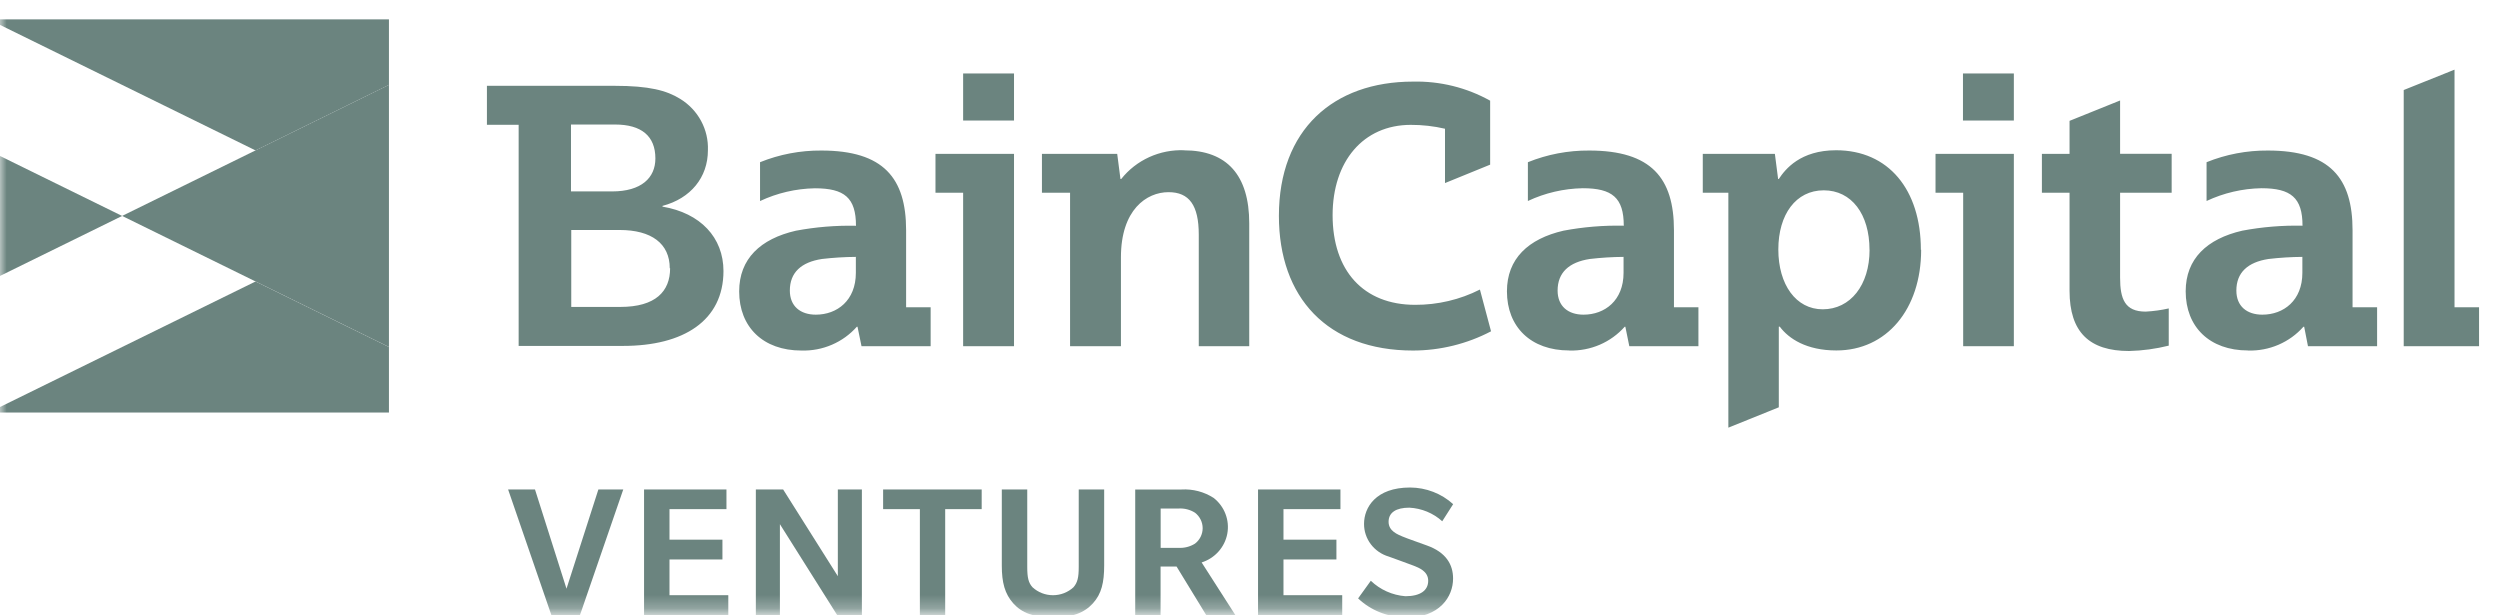<svg width="187" height="46" viewBox="0 0 187 46" fill="none" xmlns="http://www.w3.org/2000/svg">
<mask id="mask0_23_119" style="mask-type:luminance" maskUnits="userSpaceOnUse" x="0" y="0" width="187" height="46">
<path d="M186.277 0.971H0V45.738H186.277V0.971Z" fill="white"/>
</mask>
<g mask="url(#mask0_23_119)">
<path d="M-0.845 21.055L9.135 16.153L-0.845 11.252V21.055Z" fill="#6B847F"/>
<path d="M-0.845 30.858H29.093V25.957L19.114 21.055L-0.845 30.858Z" fill="#6B847F"/>
<path d="M-0.845 1.448L19.114 11.252L29.093 6.35V1.448H-0.845Z" fill="#6B847F"/>
<path d="M19.114 11.249L9.135 16.151L19.114 21.053L29.093 25.955V6.347L19.114 11.249Z" fill="#6B847F"/>
<path d="M172.217 19.215C171.37 19.221 170.524 19.274 169.683 19.372C168.133 19.611 167.28 20.388 167.28 21.734C167.28 22.902 168.06 23.537 169.224 23.537C170.816 23.537 172.217 22.476 172.217 20.408V19.215ZM168.144 26.214C165.284 26.214 163.489 24.462 163.489 21.79C163.489 19.352 165.082 17.863 167.724 17.254C169.208 16.974 170.718 16.85 172.228 16.883C172.228 14.79 171.364 14.079 169.151 14.079C167.731 14.106 166.332 14.431 165.051 15.034V12.133C166.505 11.545 168.065 11.248 169.638 11.26C174.291 11.26 175.971 13.327 175.971 17.223V22.984H177.807V25.895H172.636L172.353 24.442H172.295C171.783 25.021 171.146 25.481 170.43 25.788C169.716 26.095 168.939 26.243 168.158 26.22L168.144 26.214ZM121.442 19.215C120.597 19.221 119.753 19.274 118.914 19.372C117.362 19.611 116.509 20.388 116.509 21.734C116.509 22.902 117.29 23.537 118.448 23.537C120.041 23.537 121.442 22.476 121.442 20.408V19.215ZM117.373 26.214C114.513 26.214 112.719 24.462 112.719 21.79C112.719 19.352 114.312 17.863 116.954 17.254C118.437 16.974 119.947 16.85 121.458 16.883C121.458 14.79 120.595 14.079 118.387 14.079C116.966 14.106 115.568 14.431 114.286 15.034V12.133C115.74 11.545 117.299 11.248 118.873 11.26C123.526 11.26 125.212 13.327 125.212 17.223V22.984H127.042V25.895H121.872L121.577 24.442H121.525C121.012 25.02 120.375 25.479 119.66 25.787C118.944 26.094 118.168 26.241 117.389 26.22L117.373 26.214ZM64.018 19.215C63.169 19.221 62.321 19.274 61.479 19.372C59.927 19.611 59.08 20.388 59.08 21.734C59.08 22.902 59.865 23.537 61.024 23.537C62.617 23.537 64.018 22.476 64.018 20.408V19.215ZM59.943 26.22C57.084 26.22 55.29 24.467 55.29 21.795C55.29 19.357 56.881 17.869 59.524 17.259C61.008 16.979 62.518 16.855 64.027 16.888C64.027 14.795 63.169 14.084 60.952 14.084C59.531 14.11 58.133 14.436 56.851 15.039V12.133C58.305 11.545 59.864 11.248 61.438 11.26C66.091 11.26 67.777 13.327 67.777 17.223V22.984H69.612V25.895H64.441L64.142 24.442H64.09C63.577 25.02 62.94 25.48 62.225 25.787C61.51 26.095 60.734 26.243 59.954 26.22H59.943ZM139.839 18.686C139.839 16.014 138.495 14.236 136.416 14.236C134.338 14.236 133.019 16.035 133.019 18.661C133.019 21.287 134.338 23.136 136.339 23.136C138.407 23.136 139.844 21.333 139.844 18.681L139.839 18.686ZM143.702 18.681C143.702 23.136 141.116 26.214 137.362 26.214C135.124 26.214 133.8 25.335 133.128 24.436H133.055V30.466L129.281 31.989V14.419H127.368V11.509H132.761L133.003 13.388H133.055C133.542 12.646 134.673 11.239 137.341 11.239C141.251 11.239 143.681 14.181 143.681 18.686L143.702 18.681ZM88.588 11.239C87.683 11.203 86.784 11.379 85.963 11.752C85.142 12.126 84.423 12.687 83.868 13.388H83.81L83.567 11.509H77.937V14.419H80.041V25.895H83.846V19.245C83.846 15.689 85.76 14.374 87.405 14.374C88.955 14.374 89.668 15.354 89.668 17.553V25.895H93.443V16.705C93.443 13.104 91.773 11.245 88.568 11.245L88.588 11.239ZM105.853 22.801C101.97 22.801 99.679 20.23 99.679 16.096C99.679 12.068 101.97 9.34 105.527 9.34C106.388 9.337 107.248 9.434 108.086 9.629V13.693L111.463 12.316V7.531C109.707 6.551 107.712 6.058 105.692 6.104C99.731 6.104 95.662 9.705 95.662 16.146C95.662 22.242 99.281 26.22 105.692 26.22C107.729 26.218 109.733 25.724 111.53 24.782L110.698 21.658C109.2 22.416 107.537 22.808 105.853 22.801ZM183.598 22.989V5.21L179.798 6.734V25.895H185.433V22.984H183.598V22.989ZM50.098 20.068C50.098 18.214 48.723 17.203 46.349 17.203H42.73V22.958H46.401C49.044 22.958 50.124 21.79 50.124 20.068H50.098ZM42.71 14.318H45.786C47.974 14.318 49.023 13.302 49.023 11.854C49.023 10.183 47.989 9.314 46.003 9.314H42.71V14.318ZM54.116 20.261C54.116 23.994 51.122 25.874 46.618 25.874H38.795V9.335H36.422V6.419H45.972C48.557 6.419 49.861 6.764 50.884 7.399C51.542 7.804 52.08 8.372 52.443 9.047C52.806 9.721 52.981 10.477 52.952 11.239C52.952 13.271 51.66 14.846 49.556 15.4V15.456C52.389 15.933 54.116 17.762 54.116 20.281V20.261ZM144.777 14.419H146.845V25.895H150.636V11.509H144.777V14.419ZM146.845 9.015H150.636V5.494H146.83V9.02L146.845 9.015ZM69.974 14.419H72.042V25.895H75.848V11.509H69.974V14.419ZM72.042 9.015H75.848V5.494H72.042V9.02V9.015ZM158.583 11.504H162.44V14.419H158.583V20.769C158.583 22.359 158.934 23.309 160.496 23.309C161.077 23.278 161.655 23.198 162.222 23.07V25.854C161.252 26.095 160.257 26.231 159.255 26.255C156.287 26.255 154.802 24.848 154.802 21.749V14.419H152.734V11.509H154.802V9.04L158.583 7.516V11.519V11.504Z" fill="#6B847F"/>
<path d="M44.759 36.612L42.374 44.034L40.017 36.612H38.006L41.252 46.035H43.372L46.62 36.612H44.759Z" fill="#6B847F"/>
<path d="M48.175 36.612V46.035H54.477V44.521H50.078V41.849H54.038V40.367H50.078V38.081H54.339V36.612H48.175Z" fill="#6B847F"/>
<path d="M62.67 36.612V43.099L58.579 36.612H56.537V46.035H58.337V39.208L62.638 46.035H64.469V36.612H62.67Z" fill="#6B847F"/>
<path d="M66.057 36.612V38.081H68.807V46.035H70.7V38.081H73.43V36.612H66.057Z" fill="#6B847F"/>
<path d="M80.689 36.612H82.592V42.297C82.592 43.562 82.396 44.42 81.749 45.131C81.103 45.842 80.198 46.187 78.771 46.187C77.344 46.187 76.429 45.848 75.793 45.131C75.157 44.415 74.935 43.571 74.935 42.312V36.612H76.838V42.403C76.838 43.221 76.931 43.592 77.231 43.927C77.646 44.31 78.194 44.522 78.763 44.522C79.333 44.522 79.881 44.31 80.296 43.927C80.601 43.571 80.689 43.2 80.689 42.403V36.612Z" fill="#6B847F"/>
<path d="M89.386 38.351C89.023 38.121 88.593 38.011 88.161 38.037H86.817V40.978H88.146C88.582 41.005 89.017 40.895 89.386 40.663C89.565 40.526 89.709 40.35 89.808 40.151C89.907 39.95 89.959 39.73 89.959 39.508C89.959 39.284 89.907 39.066 89.808 38.865C89.709 38.664 89.565 38.489 89.386 38.351ZM90.244 46.038L88.006 42.375H86.811V46.038H84.914V36.615H88.372C89.227 36.564 90.074 36.787 90.787 37.249C91.186 37.565 91.492 37.979 91.669 38.45C91.848 38.922 91.894 39.43 91.801 39.926C91.708 40.42 91.481 40.88 91.143 41.257C90.805 41.636 90.37 41.916 89.883 42.071L92.421 46.033H90.244V46.038Z" fill="#6B847F"/>
<path d="M94.101 36.612V46.035H100.398V44.521H96.004V41.849H99.964V40.367H96.004V38.081H100.265V36.612H94.101Z" fill="#6B847F"/>
<path d="M105.132 46.168C103.81 46.168 102.538 45.663 101.586 44.761L102.537 43.441C103.235 44.111 104.15 44.521 105.123 44.598C106.255 44.598 106.829 44.156 106.829 43.441C106.829 42.724 106.121 42.465 105.738 42.312C105.356 42.16 104.14 41.733 103.881 41.632C103.345 41.476 102.875 41.152 102.54 40.711C102.206 40.269 102.027 39.734 102.03 39.184C102.03 37.965 102.905 36.466 105.474 36.466C106.668 36.47 107.818 36.913 108.696 37.711L107.879 38.99C107.204 38.379 106.333 38.019 105.417 37.974C104.435 37.974 103.866 38.33 103.866 39.032C103.866 39.732 104.564 39.981 104.901 40.129C105.236 40.276 106.451 40.692 106.725 40.799C108.157 41.307 108.69 42.222 108.69 43.273C108.69 44.624 107.707 46.214 105.071 46.214" fill="#6B847F"/>
</g>
</svg>
